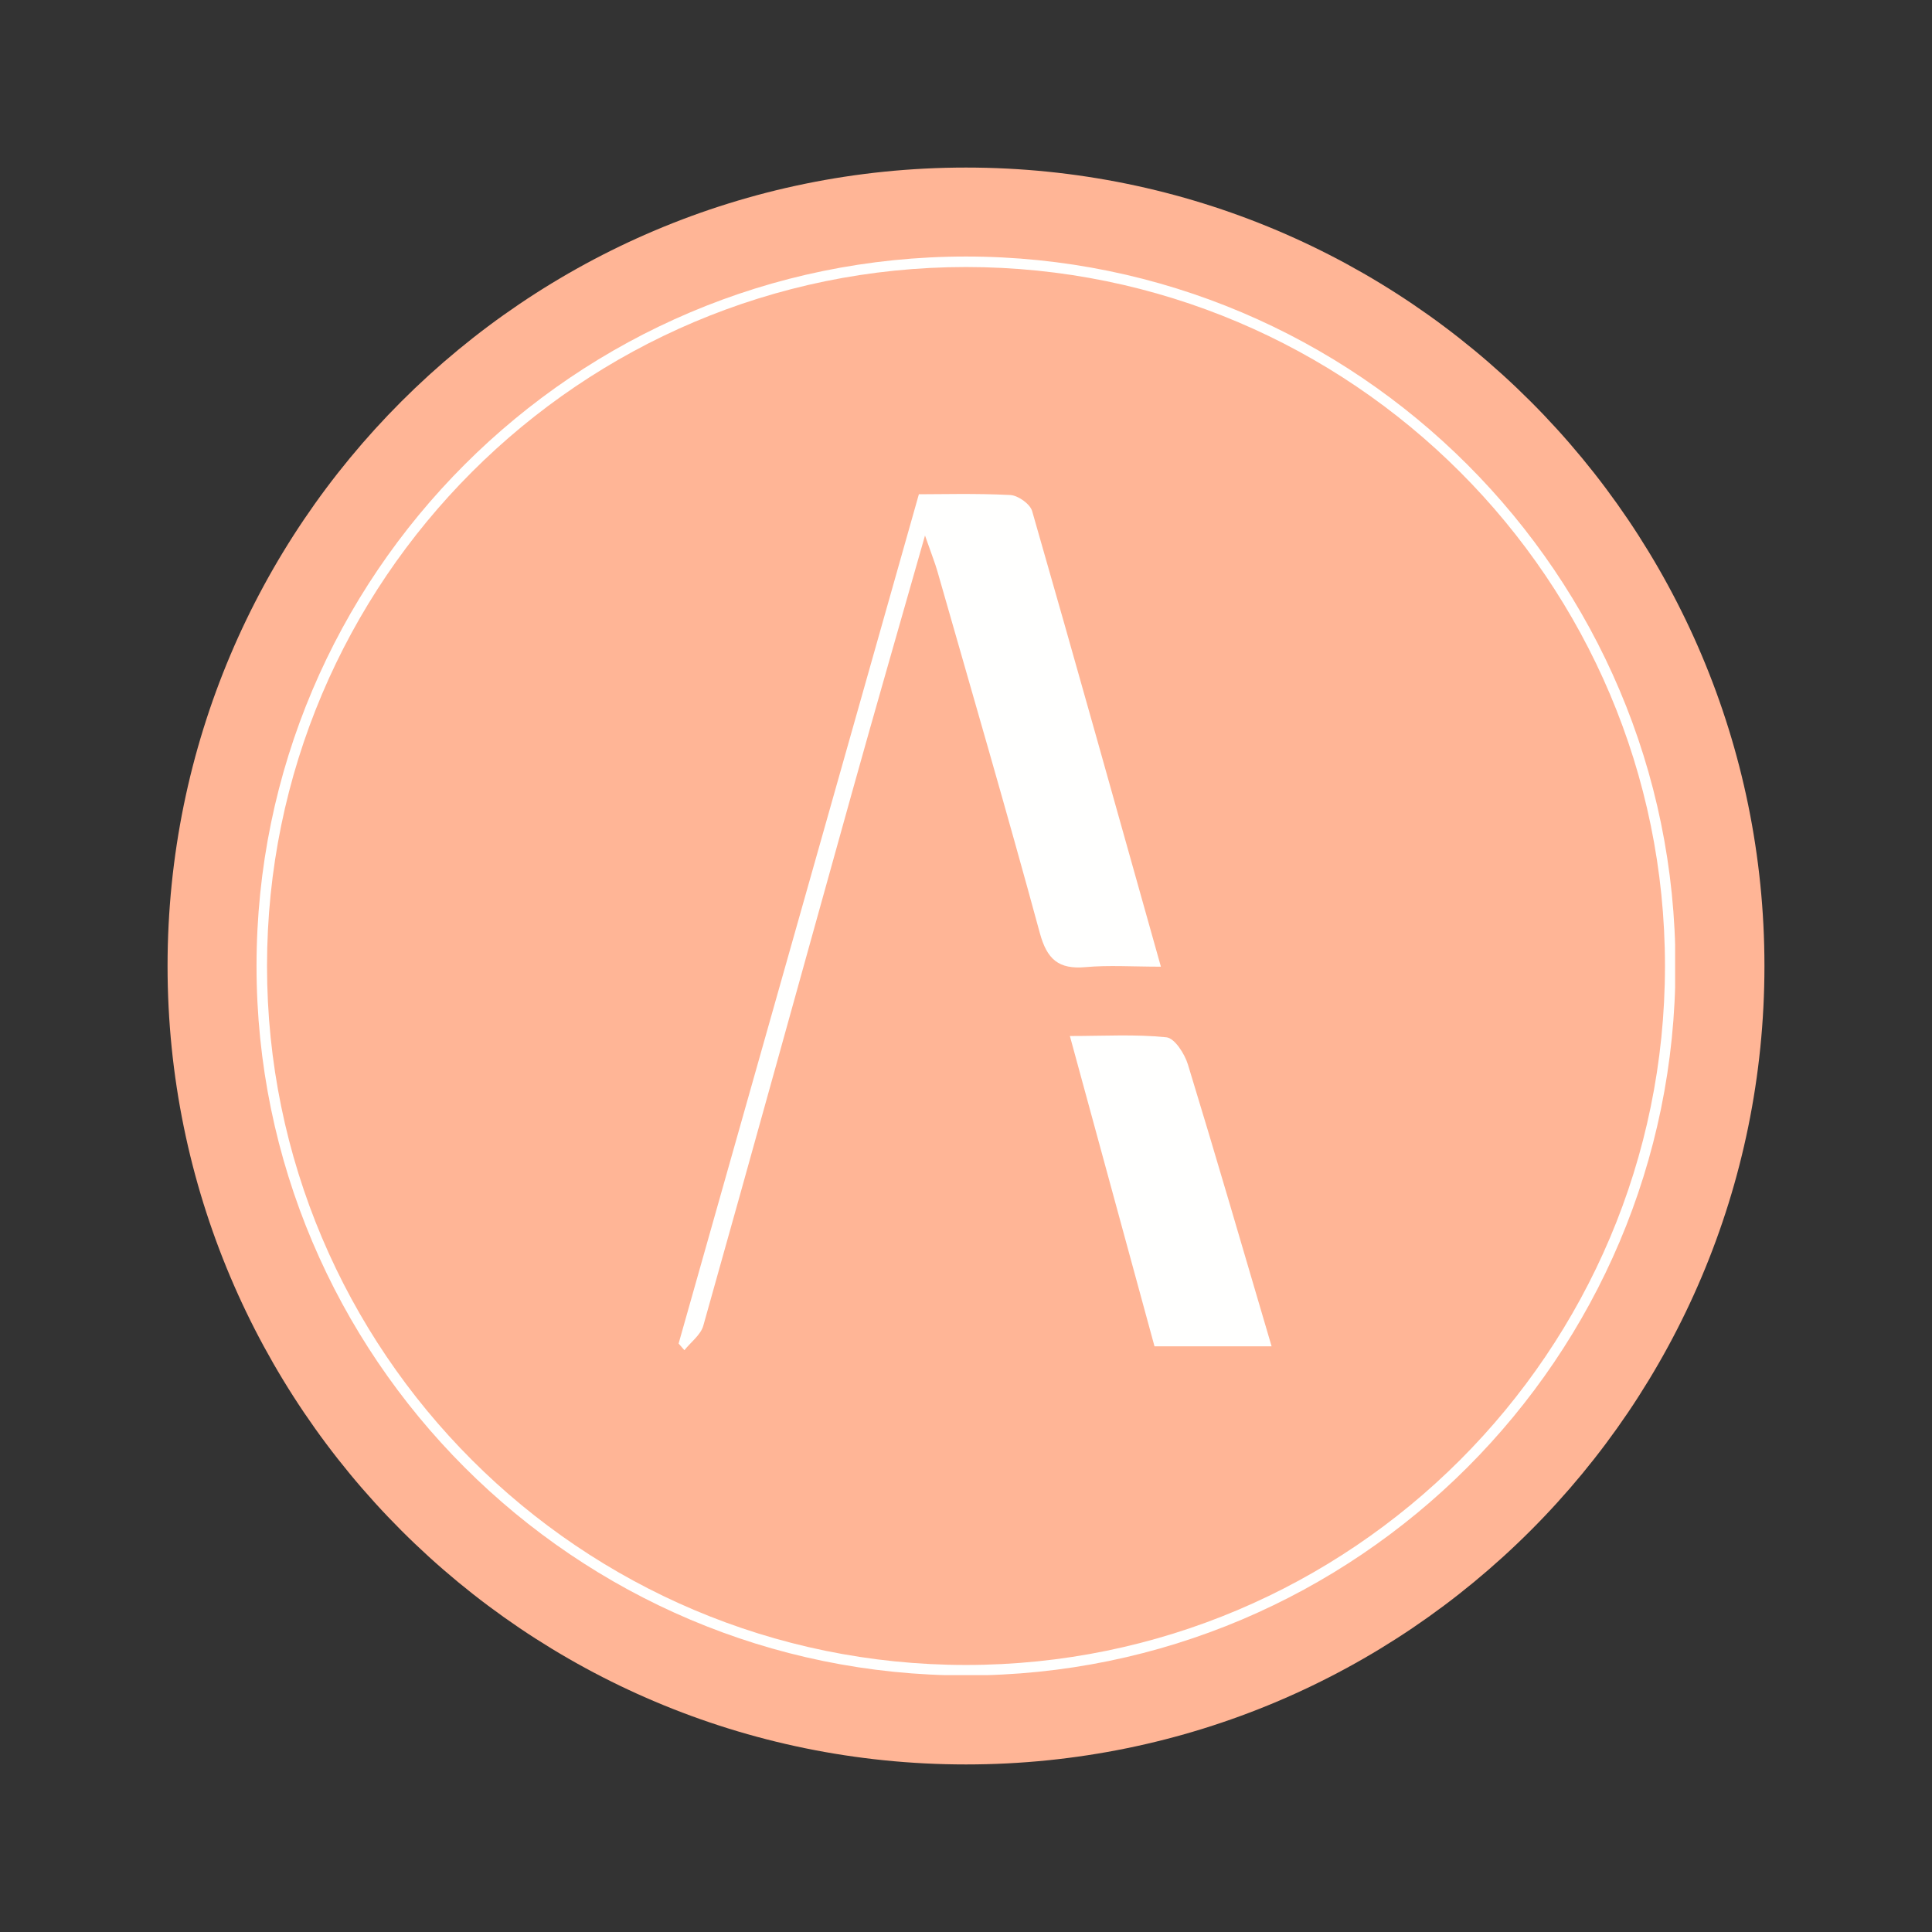 <svg version="1.0" preserveAspectRatio="xMidYMid meet" height="1080" viewBox="0 0 810 810" zoomAndPan="magnify" width="1080" xmlns:xlink="http://www.w3.org/1999/xlink" xmlns="http://www.w3.org/2000/svg"><rect x="0" y="0" width="810" height="810" fill="#333333" stroke="none"/><defs><clipPath id="0410e1ac97"><path clip-rule="nonzero" d="M 70.25 70.25 L 739.75 70.25 L 739.75 739.75 L 70.25 739.75 Z M 70.25 70.25"></path></clipPath><clipPath id="b3cf648a80"><path clip-rule="nonzero" d="M 405 70.25 C 220.125 70.25 70.25 220.125 70.25 405 C 70.25 589.875 220.125 739.75 405 739.75 C 589.875 739.75 739.75 589.875 739.75 405 C 739.75 220.125 589.875 70.25 405 70.25 Z M 405 70.25"></path></clipPath><clipPath id="fc5d302014"><path clip-rule="nonzero" d="M 107.551 107.551 L 702.301 107.551 L 702.301 702.301 L 107.551 702.301 Z M 107.551 107.551"></path></clipPath></defs><g clip-path="url(#0410e1ac97)"><g clip-path="url(#b3cf648a80)"><path fill-rule="nonzero" fill-opacity="1" d="M 70.25 70.25 L 739.75 70.25 L 739.75 739.75 L 70.25 739.75 Z M 70.25 70.25" fill="#ffb596"></path></g></g><g clip-path="url(#fc5d302014)"><path fill-rule="nonzero" fill-opacity="1" d="M 404.996 702.441 C 241.035 702.441 107.551 568.957 107.551 404.996 C 107.551 241.035 241.035 107.551 404.996 107.551 C 568.957 107.551 702.441 241.035 702.441 404.996 C 702.441 568.957 568.957 702.441 404.996 702.441 Z M 404.996 111.949 C 243.379 111.949 111.949 243.379 111.949 404.996 C 111.949 566.613 243.379 698.047 404.996 698.047 C 566.613 698.047 698.047 566.613 698.047 404.996 C 698.047 243.379 566.613 111.949 404.996 111.949 Z M 404.996 111.949" fill="#fffffe"></path></g><path fill-rule="nonzero" fill-opacity="1" d="M 284.512 563.285 C 317.754 445.777 350.996 328.27 385.242 207.219 C 394.426 207.219 409.016 206.805 423.551 207.535 C 426.809 207.699 431.871 211.281 432.727 214.266 C 450.805 277.121 468.402 340.121 486.711 405.285 C 474.695 405.285 464.84 404.594 455.121 405.469 C 443.828 406.484 438.953 402.234 435.938 391.125 C 422.172 340.414 407.43 289.973 392.992 239.449 C 392.02 236.043 390.68 232.742 387.812 224.516 C 376.855 263.035 367.07 296.891 357.598 330.836 C 336.672 405.82 315.977 480.871 294.863 555.805 C 293.773 559.664 289.648 562.672 286.938 566.078 Z M 284.512 563.285" fill="#fffffe"></path><path fill-rule="nonzero" fill-opacity="1" d="M 533.125 564.449 L 484.031 564.449 C 472.32 521.512 460.848 479.441 448.551 434.355 C 462.836 434.355 476.051 433.547 489.043 434.898 C 492.473 435.254 496.672 441.816 498.039 446.289 C 509.914 485.098 521.223 524.074 533.125 564.449 Z M 533.125 564.449" fill="#fffffe"></path></svg>